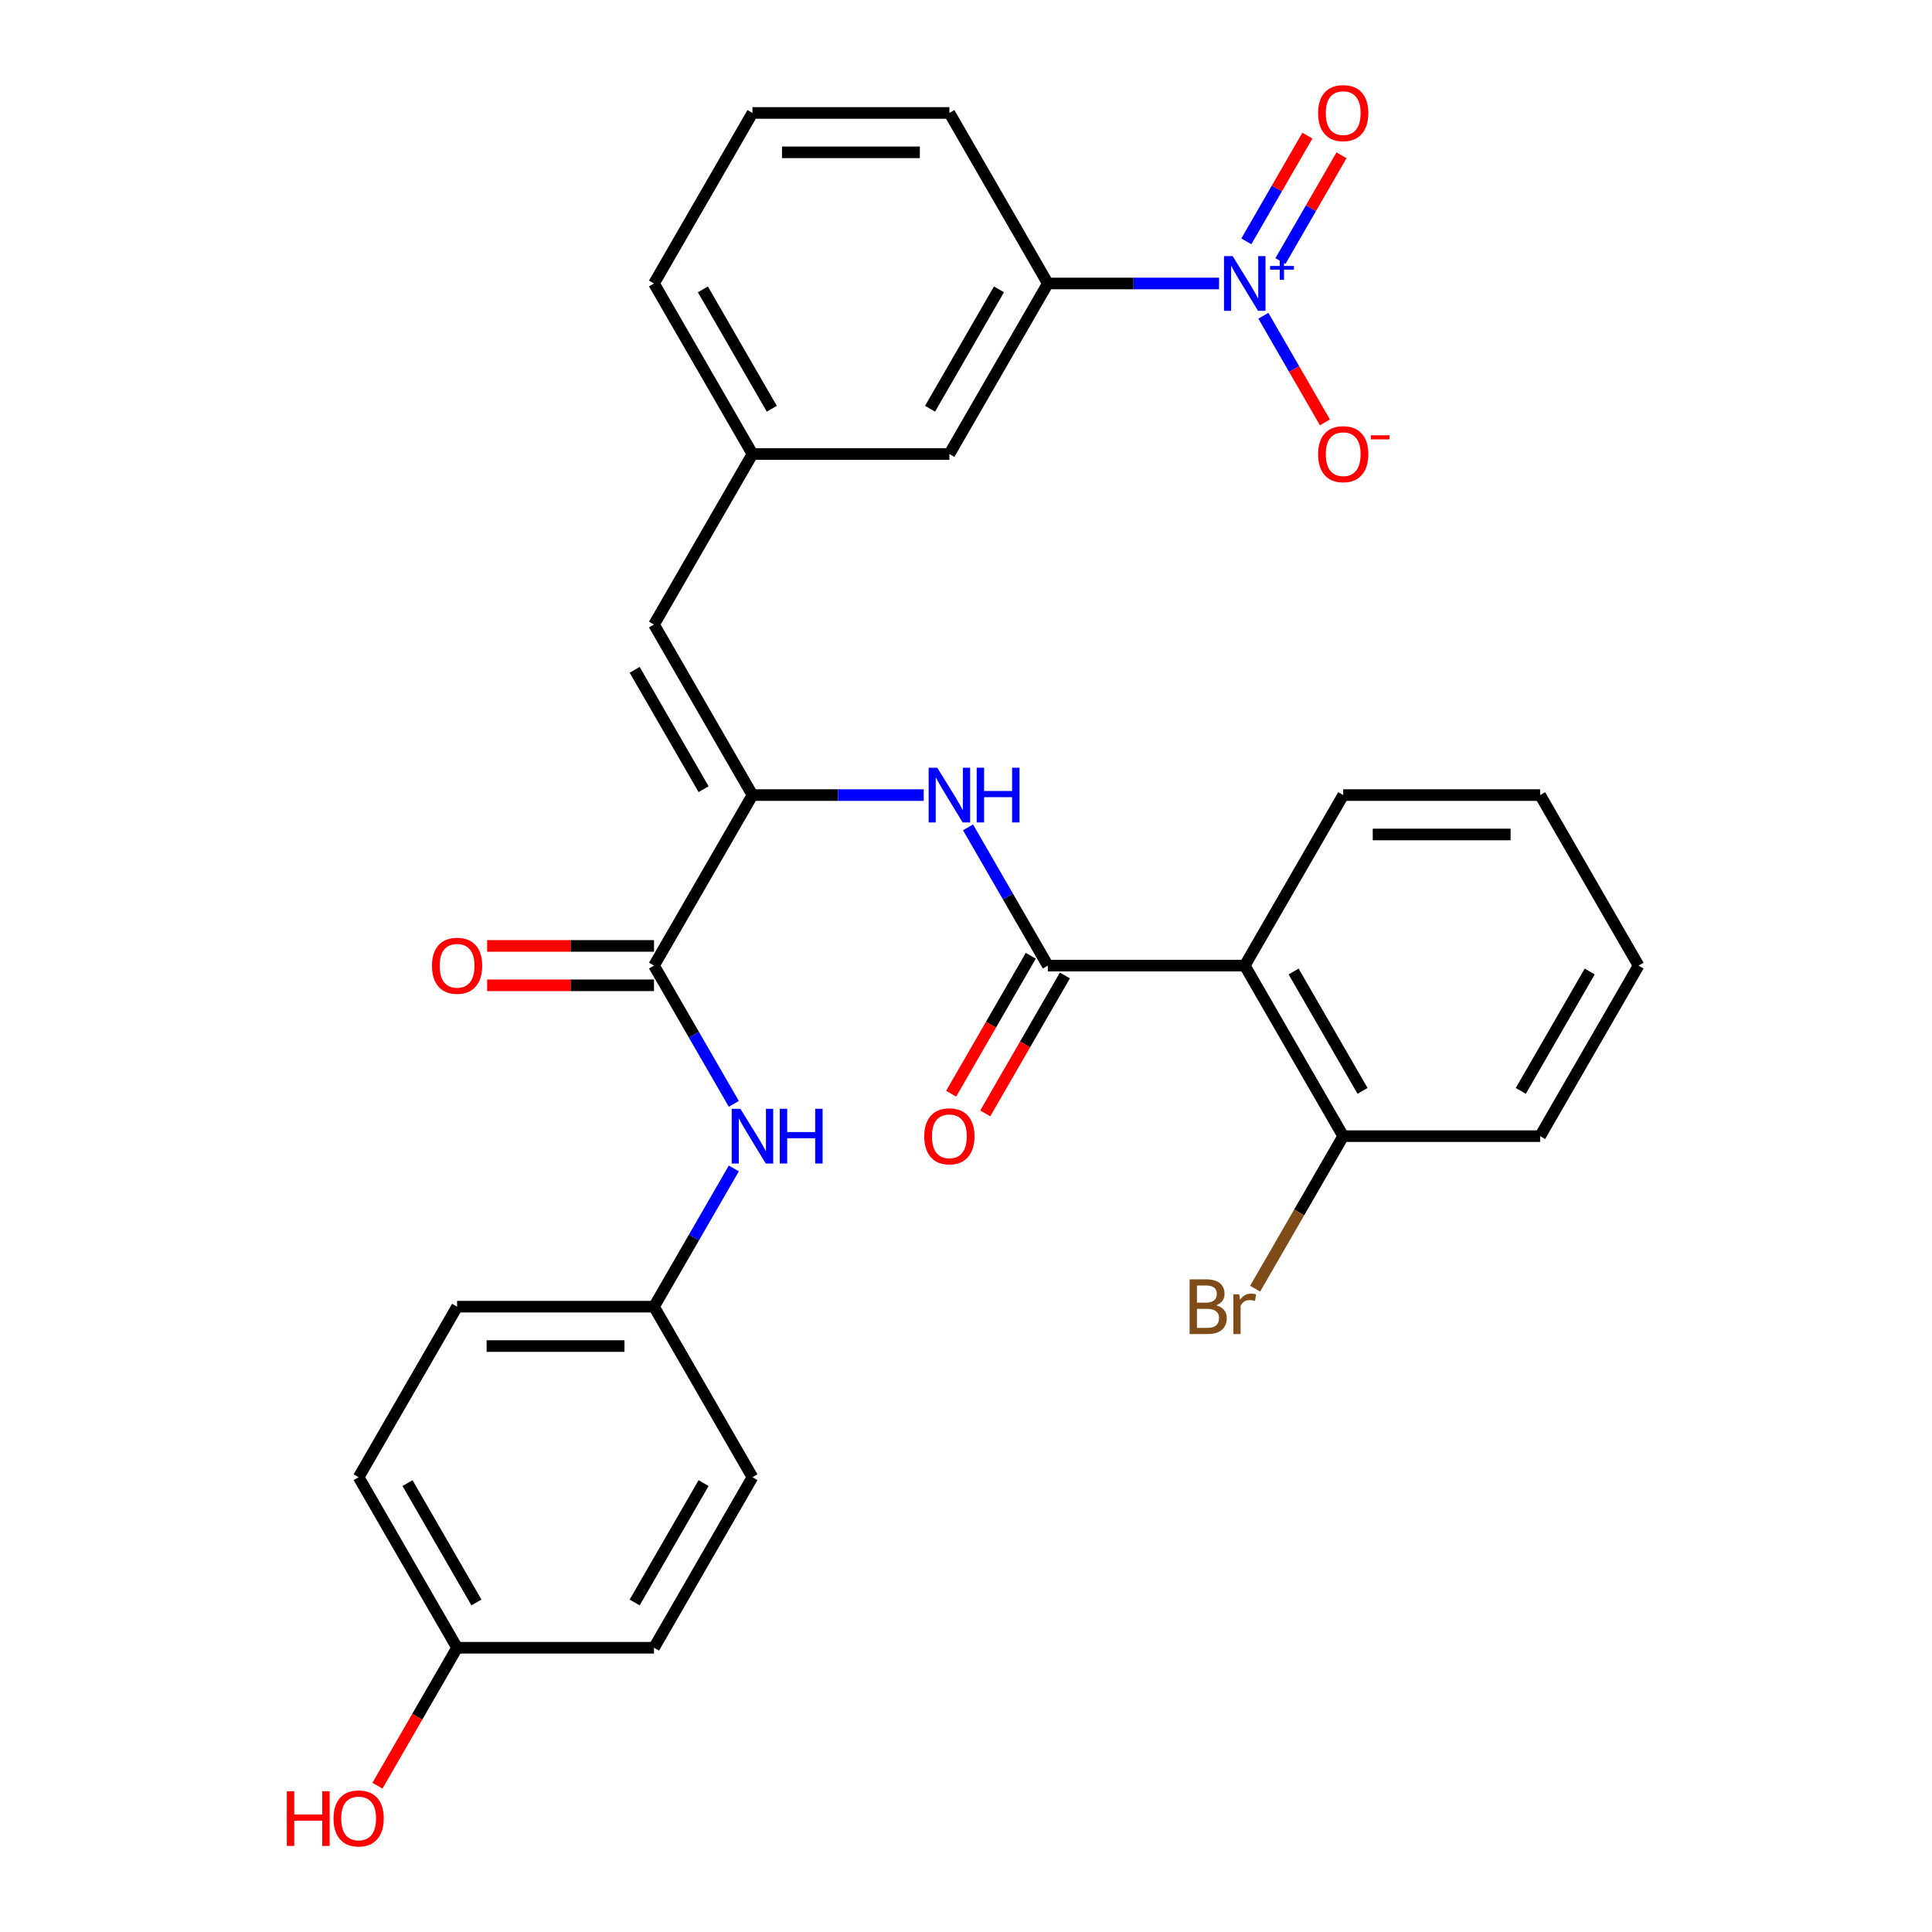 <?xml version='1.0' encoding='iso-8859-1'?>
<svg version='1.1' baseProfile='full'
              xmlns='http://www.w3.org/2000/svg'
                      xmlns:rdkit='http://www.rdkit.org/xml'
                      xmlns:xlink='http://www.w3.org/1999/xlink'
                  xml:space='preserve'
width='1000px' height='1000px' viewBox='0 0 1000 1000'>
<!-- END OF HEADER -->
<rect style='opacity:1.0;fill:#FFFFFF;stroke:none' width='1000' height='1000' x='0' y='0'> </rect>
<path class='bond-6' d='M 630.992,146.73 L 586.675,146.73' style='fill:none;fill-rule:evenodd;stroke:#0000FF;stroke-width:6px;stroke-linecap:butt;stroke-linejoin:miter;stroke-opacity:1' />
<path class='bond-6' d='M 586.675,146.73 L 542.358,146.73' style='fill:none;fill-rule:evenodd;stroke:#000000;stroke-width:6px;stroke-linecap:butt;stroke-linejoin:miter;stroke-opacity:1' />
<path class='bond-8' d='M 653.927,163.438 L 669.854,191.025' style='fill:none;fill-rule:evenodd;stroke:#0000FF;stroke-width:6px;stroke-linecap:butt;stroke-linejoin:miter;stroke-opacity:1' />
<path class='bond-8' d='M 669.854,191.025 L 685.781,218.612' style='fill:none;fill-rule:evenodd;stroke:#FF0000;stroke-width:6px;stroke-linecap:butt;stroke-linejoin:miter;stroke-opacity:1' />
<path class='bond-9' d='M 662.754,135.118 L 678.554,107.751' style='fill:none;fill-rule:evenodd;stroke:#0000FF;stroke-width:6px;stroke-linecap:butt;stroke-linejoin:miter;stroke-opacity:1' />
<path class='bond-9' d='M 678.554,107.751 L 694.354,80.384' style='fill:none;fill-rule:evenodd;stroke:#FF0000;stroke-width:6px;stroke-linecap:butt;stroke-linejoin:miter;stroke-opacity:1' />
<path class='bond-9' d='M 645.1,124.925 L 660.9,97.559' style='fill:none;fill-rule:evenodd;stroke:#0000FF;stroke-width:6px;stroke-linecap:butt;stroke-linejoin:miter;stroke-opacity:1' />
<path class='bond-9' d='M 660.9,97.559 L 676.701,70.192' style='fill:none;fill-rule:evenodd;stroke:#FF0000;stroke-width:6px;stroke-linecap:butt;stroke-linejoin:miter;stroke-opacity:1' />
<path class='bond-0' d='M 542.358,499.8 L 521.7,464.02' style='fill:none;fill-rule:evenodd;stroke:#000000;stroke-width:6px;stroke-linecap:butt;stroke-linejoin:miter;stroke-opacity:1' />
<path class='bond-0' d='M 521.7,464.02 L 501.043,428.241' style='fill:none;fill-rule:evenodd;stroke:#0000FF;stroke-width:6px;stroke-linecap:butt;stroke-linejoin:miter;stroke-opacity:1' />
<path class='bond-2' d='M 542.358,499.8 L 644.28,499.8' style='fill:none;fill-rule:evenodd;stroke:#000000;stroke-width:6px;stroke-linecap:butt;stroke-linejoin:miter;stroke-opacity:1' />
<path class='bond-11' d='M 533.531,494.704 L 512.92,530.404' style='fill:none;fill-rule:evenodd;stroke:#000000;stroke-width:6px;stroke-linecap:butt;stroke-linejoin:miter;stroke-opacity:1' />
<path class='bond-11' d='M 512.92,530.404 L 492.308,566.104' style='fill:none;fill-rule:evenodd;stroke:#FF0000;stroke-width:6px;stroke-linecap:butt;stroke-linejoin:miter;stroke-opacity:1' />
<path class='bond-11' d='M 551.184,504.896 L 530.573,540.596' style='fill:none;fill-rule:evenodd;stroke:#000000;stroke-width:6px;stroke-linecap:butt;stroke-linejoin:miter;stroke-opacity:1' />
<path class='bond-11' d='M 530.573,540.596 L 509.962,576.296' style='fill:none;fill-rule:evenodd;stroke:#FF0000;stroke-width:6px;stroke-linecap:butt;stroke-linejoin:miter;stroke-opacity:1' />
<path class='bond-1' d='M 389.474,411.533 L 338.512,323.265' style='fill:none;fill-rule:evenodd;stroke:#000000;stroke-width:6px;stroke-linecap:butt;stroke-linejoin:miter;stroke-opacity:1' />
<path class='bond-1' d='M 364.176,408.485 L 328.503,346.697' style='fill:none;fill-rule:evenodd;stroke:#000000;stroke-width:6px;stroke-linecap:butt;stroke-linejoin:miter;stroke-opacity:1' />
<path class='bond-3' d='M 389.474,411.533 L 338.512,499.8' style='fill:none;fill-rule:evenodd;stroke:#000000;stroke-width:6px;stroke-linecap:butt;stroke-linejoin:miter;stroke-opacity:1' />
<path class='bond-4' d='M 389.474,411.533 L 433.791,411.533' style='fill:none;fill-rule:evenodd;stroke:#000000;stroke-width:6px;stroke-linecap:butt;stroke-linejoin:miter;stroke-opacity:1' />
<path class='bond-4' d='M 433.791,411.533 L 478.108,411.533' style='fill:none;fill-rule:evenodd;stroke:#0000FF;stroke-width:6px;stroke-linecap:butt;stroke-linejoin:miter;stroke-opacity:1' />
<path class='bond-10' d='M 644.28,499.8 L 695.242,588.068' style='fill:none;fill-rule:evenodd;stroke:#000000;stroke-width:6px;stroke-linecap:butt;stroke-linejoin:miter;stroke-opacity:1' />
<path class='bond-10' d='M 669.578,502.848 L 705.251,564.635' style='fill:none;fill-rule:evenodd;stroke:#000000;stroke-width:6px;stroke-linecap:butt;stroke-linejoin:miter;stroke-opacity:1' />
<path class='bond-18' d='M 644.28,499.8 L 695.242,411.533' style='fill:none;fill-rule:evenodd;stroke:#000000;stroke-width:6px;stroke-linecap:butt;stroke-linejoin:miter;stroke-opacity:1' />
<path class='bond-7' d='M 338.512,499.8 L 359.17,535.58' style='fill:none;fill-rule:evenodd;stroke:#000000;stroke-width:6px;stroke-linecap:butt;stroke-linejoin:miter;stroke-opacity:1' />
<path class='bond-7' d='M 359.17,535.58 L 379.827,571.36' style='fill:none;fill-rule:evenodd;stroke:#0000FF;stroke-width:6px;stroke-linecap:butt;stroke-linejoin:miter;stroke-opacity:1' />
<path class='bond-14' d='M 338.512,489.608 L 295.325,489.608' style='fill:none;fill-rule:evenodd;stroke:#000000;stroke-width:6px;stroke-linecap:butt;stroke-linejoin:miter;stroke-opacity:1' />
<path class='bond-14' d='M 295.325,489.608 L 252.138,489.608' style='fill:none;fill-rule:evenodd;stroke:#FF0000;stroke-width:6px;stroke-linecap:butt;stroke-linejoin:miter;stroke-opacity:1' />
<path class='bond-14' d='M 338.512,509.992 L 295.325,509.992' style='fill:none;fill-rule:evenodd;stroke:#000000;stroke-width:6px;stroke-linecap:butt;stroke-linejoin:miter;stroke-opacity:1' />
<path class='bond-14' d='M 295.325,509.992 L 252.138,509.992' style='fill:none;fill-rule:evenodd;stroke:#FF0000;stroke-width:6px;stroke-linecap:butt;stroke-linejoin:miter;stroke-opacity:1' />
<path class='bond-5' d='M 338.512,323.265 L 389.474,234.997' style='fill:none;fill-rule:evenodd;stroke:#000000;stroke-width:6px;stroke-linecap:butt;stroke-linejoin:miter;stroke-opacity:1' />
<path class='bond-13' d='M 542.358,146.73 L 491.396,234.997' style='fill:none;fill-rule:evenodd;stroke:#000000;stroke-width:6px;stroke-linecap:butt;stroke-linejoin:miter;stroke-opacity:1' />
<path class='bond-13' d='M 517.06,149.778 L 481.387,211.565' style='fill:none;fill-rule:evenodd;stroke:#000000;stroke-width:6px;stroke-linecap:butt;stroke-linejoin:miter;stroke-opacity:1' />
<path class='bond-24' d='M 542.358,146.73 L 491.396,58.462' style='fill:none;fill-rule:evenodd;stroke:#000000;stroke-width:6px;stroke-linecap:butt;stroke-linejoin:miter;stroke-opacity:1' />
<path class='bond-15' d='M 379.827,604.776 L 359.17,640.556' style='fill:none;fill-rule:evenodd;stroke:#0000FF;stroke-width:6px;stroke-linecap:butt;stroke-linejoin:miter;stroke-opacity:1' />
<path class='bond-15' d='M 359.17,640.556 L 338.512,676.335' style='fill:none;fill-rule:evenodd;stroke:#000000;stroke-width:6px;stroke-linecap:butt;stroke-linejoin:miter;stroke-opacity:1' />
<path class='bond-16' d='M 695.242,588.068 L 672.448,627.548' style='fill:none;fill-rule:evenodd;stroke:#000000;stroke-width:6px;stroke-linecap:butt;stroke-linejoin:miter;stroke-opacity:1' />
<path class='bond-16' d='M 672.448,627.548 L 649.654,667.027' style='fill:none;fill-rule:evenodd;stroke:#7F4C19;stroke-width:6px;stroke-linecap:butt;stroke-linejoin:miter;stroke-opacity:1' />
<path class='bond-27' d='M 695.242,588.068 L 797.164,588.068' style='fill:none;fill-rule:evenodd;stroke:#000000;stroke-width:6px;stroke-linecap:butt;stroke-linejoin:miter;stroke-opacity:1' />
<path class='bond-12' d='M 389.474,234.997 L 491.396,234.997' style='fill:none;fill-rule:evenodd;stroke:#000000;stroke-width:6px;stroke-linecap:butt;stroke-linejoin:miter;stroke-opacity:1' />
<path class='bond-30' d='M 389.474,234.997 L 338.512,146.73' style='fill:none;fill-rule:evenodd;stroke:#000000;stroke-width:6px;stroke-linecap:butt;stroke-linejoin:miter;stroke-opacity:1' />
<path class='bond-30' d='M 399.483,211.565 L 363.81,149.778' style='fill:none;fill-rule:evenodd;stroke:#000000;stroke-width:6px;stroke-linecap:butt;stroke-linejoin:miter;stroke-opacity:1' />
<path class='bond-19' d='M 338.512,676.335 L 389.474,764.603' style='fill:none;fill-rule:evenodd;stroke:#000000;stroke-width:6px;stroke-linecap:butt;stroke-linejoin:miter;stroke-opacity:1' />
<path class='bond-20' d='M 338.512,676.335 L 236.59,676.335' style='fill:none;fill-rule:evenodd;stroke:#000000;stroke-width:6px;stroke-linecap:butt;stroke-linejoin:miter;stroke-opacity:1' />
<path class='bond-20' d='M 323.224,696.72 L 251.878,696.72' style='fill:none;fill-rule:evenodd;stroke:#000000;stroke-width:6px;stroke-linecap:butt;stroke-linejoin:miter;stroke-opacity:1' />
<path class='bond-17' d='M 236.59,852.871 L 185.628,764.603' style='fill:none;fill-rule:evenodd;stroke:#000000;stroke-width:6px;stroke-linecap:butt;stroke-linejoin:miter;stroke-opacity:1' />
<path class='bond-17' d='M 246.599,829.438 L 210.926,767.651' style='fill:none;fill-rule:evenodd;stroke:#000000;stroke-width:6px;stroke-linecap:butt;stroke-linejoin:miter;stroke-opacity:1' />
<path class='bond-23' d='M 236.59,852.871 L 215.978,888.57' style='fill:none;fill-rule:evenodd;stroke:#000000;stroke-width:6px;stroke-linecap:butt;stroke-linejoin:miter;stroke-opacity:1' />
<path class='bond-23' d='M 215.978,888.57 L 195.367,924.27' style='fill:none;fill-rule:evenodd;stroke:#FF0000;stroke-width:6px;stroke-linecap:butt;stroke-linejoin:miter;stroke-opacity:1' />
<path class='bond-31' d='M 236.59,852.871 L 338.512,852.871' style='fill:none;fill-rule:evenodd;stroke:#000000;stroke-width:6px;stroke-linecap:butt;stroke-linejoin:miter;stroke-opacity:1' />
<path class='bond-28' d='M 695.242,411.533 L 797.164,411.533' style='fill:none;fill-rule:evenodd;stroke:#000000;stroke-width:6px;stroke-linecap:butt;stroke-linejoin:miter;stroke-opacity:1' />
<path class='bond-28' d='M 710.53,431.917 L 781.876,431.917' style='fill:none;fill-rule:evenodd;stroke:#000000;stroke-width:6px;stroke-linecap:butt;stroke-linejoin:miter;stroke-opacity:1' />
<path class='bond-21' d='M 389.474,764.603 L 338.512,852.871' style='fill:none;fill-rule:evenodd;stroke:#000000;stroke-width:6px;stroke-linecap:butt;stroke-linejoin:miter;stroke-opacity:1' />
<path class='bond-21' d='M 364.176,767.651 L 328.503,829.438' style='fill:none;fill-rule:evenodd;stroke:#000000;stroke-width:6px;stroke-linecap:butt;stroke-linejoin:miter;stroke-opacity:1' />
<path class='bond-22' d='M 236.59,676.335 L 185.628,764.603' style='fill:none;fill-rule:evenodd;stroke:#000000;stroke-width:6px;stroke-linecap:butt;stroke-linejoin:miter;stroke-opacity:1' />
<path class='bond-25' d='M 491.396,58.462 L 389.474,58.462' style='fill:none;fill-rule:evenodd;stroke:#000000;stroke-width:6px;stroke-linecap:butt;stroke-linejoin:miter;stroke-opacity:1' />
<path class='bond-25' d='M 476.108,78.847 L 404.762,78.847' style='fill:none;fill-rule:evenodd;stroke:#000000;stroke-width:6px;stroke-linecap:butt;stroke-linejoin:miter;stroke-opacity:1' />
<path class='bond-26' d='M 389.474,58.462 L 338.512,146.73' style='fill:none;fill-rule:evenodd;stroke:#000000;stroke-width:6px;stroke-linecap:butt;stroke-linejoin:miter;stroke-opacity:1' />
<path class='bond-32' d='M 797.164,588.068 L 848.126,499.8' style='fill:none;fill-rule:evenodd;stroke:#000000;stroke-width:6px;stroke-linecap:butt;stroke-linejoin:miter;stroke-opacity:1' />
<path class='bond-32' d='M 787.155,564.635 L 822.828,502.848' style='fill:none;fill-rule:evenodd;stroke:#000000;stroke-width:6px;stroke-linecap:butt;stroke-linejoin:miter;stroke-opacity:1' />
<path class='bond-29' d='M 797.164,411.533 L 848.126,499.8' style='fill:none;fill-rule:evenodd;stroke:#000000;stroke-width:6px;stroke-linecap:butt;stroke-linejoin:miter;stroke-opacity:1' />
<path  class='atom-0' d='M 638.02 132.57
L 647.3 147.57
Q 648.22 149.05, 649.7 151.73
Q 651.18 154.41, 651.26 154.57
L 651.26 132.57
L 655.02 132.57
L 655.02 160.89
L 651.14 160.89
L 641.18 144.49
Q 640.02 142.57, 638.78 140.37
Q 637.58 138.17, 637.22 137.49
L 637.22 160.89
L 633.54 160.89
L 633.54 132.57
L 638.02 132.57
' fill='#0000FF'/>
<path  class='atom-0' d='M 657.396 137.674
L 662.386 137.674
L 662.386 132.421
L 664.604 132.421
L 664.604 137.674
L 669.725 137.674
L 669.725 139.575
L 664.604 139.575
L 664.604 144.855
L 662.386 144.855
L 662.386 139.575
L 657.396 139.575
L 657.396 137.674
' fill='#0000FF'/>
<path  class='atom-5' d='M 485.136 397.373
L 494.416 412.373
Q 495.336 413.853, 496.816 416.533
Q 498.296 419.213, 498.376 419.373
L 498.376 397.373
L 502.136 397.373
L 502.136 425.693
L 498.256 425.693
L 488.296 409.293
Q 487.136 407.373, 485.896 405.173
Q 484.696 402.973, 484.336 402.293
L 484.336 425.693
L 480.656 425.693
L 480.656 397.373
L 485.136 397.373
' fill='#0000FF'/>
<path  class='atom-5' d='M 505.536 397.373
L 509.376 397.373
L 509.376 409.413
L 523.856 409.413
L 523.856 397.373
L 527.696 397.373
L 527.696 425.693
L 523.856 425.693
L 523.856 412.613
L 509.376 412.613
L 509.376 425.693
L 505.536 425.693
L 505.536 397.373
' fill='#0000FF'/>
<path  class='atom-8' d='M 383.214 573.908
L 392.494 588.908
Q 393.414 590.388, 394.894 593.068
Q 396.374 595.748, 396.454 595.908
L 396.454 573.908
L 400.214 573.908
L 400.214 602.228
L 396.334 602.228
L 386.374 585.828
Q 385.214 583.908, 383.974 581.708
Q 382.774 579.508, 382.414 578.828
L 382.414 602.228
L 378.734 602.228
L 378.734 573.908
L 383.214 573.908
' fill='#0000FF'/>
<path  class='atom-8' d='M 403.614 573.908
L 407.454 573.908
L 407.454 585.948
L 421.934 585.948
L 421.934 573.908
L 425.774 573.908
L 425.774 602.228
L 421.934 602.228
L 421.934 589.148
L 407.454 589.148
L 407.454 602.228
L 403.614 602.228
L 403.614 573.908
' fill='#0000FF'/>
<path  class='atom-9' d='M 682.242 235.077
Q 682.242 228.277, 685.602 224.477
Q 688.962 220.677, 695.242 220.677
Q 701.522 220.677, 704.882 224.477
Q 708.242 228.277, 708.242 235.077
Q 708.242 241.957, 704.842 245.877
Q 701.442 249.757, 695.242 249.757
Q 689.002 249.757, 685.602 245.877
Q 682.242 241.997, 682.242 235.077
M 695.242 246.557
Q 699.562 246.557, 701.882 243.677
Q 704.242 240.757, 704.242 235.077
Q 704.242 229.517, 701.882 226.717
Q 699.562 223.877, 695.242 223.877
Q 690.922 223.877, 688.562 226.677
Q 686.242 229.477, 686.242 235.077
Q 686.242 240.797, 688.562 243.677
Q 690.922 246.557, 695.242 246.557
' fill='#FF0000'/>
<path  class='atom-9' d='M 709.562 225.3
L 719.251 225.3
L 719.251 227.412
L 709.562 227.412
L 709.562 225.3
' fill='#FF0000'/>
<path  class='atom-10' d='M 682.242 58.542
Q 682.242 51.742, 685.602 47.942
Q 688.962 44.142, 695.242 44.142
Q 701.522 44.142, 704.882 47.942
Q 708.242 51.742, 708.242 58.542
Q 708.242 65.422, 704.842 69.342
Q 701.442 73.222, 695.242 73.222
Q 689.002 73.222, 685.602 69.342
Q 682.242 65.462, 682.242 58.542
M 695.242 70.022
Q 699.562 70.022, 701.882 67.142
Q 704.242 64.222, 704.242 58.542
Q 704.242 52.982, 701.882 50.182
Q 699.562 47.342, 695.242 47.342
Q 690.922 47.342, 688.562 50.142
Q 686.242 52.942, 686.242 58.542
Q 686.242 64.262, 688.562 67.142
Q 690.922 70.022, 695.242 70.022
' fill='#FF0000'/>
<path  class='atom-12' d='M 478.396 588.148
Q 478.396 581.348, 481.756 577.548
Q 485.116 573.748, 491.396 573.748
Q 497.676 573.748, 501.036 577.548
Q 504.396 581.348, 504.396 588.148
Q 504.396 595.028, 500.996 598.948
Q 497.596 602.828, 491.396 602.828
Q 485.156 602.828, 481.756 598.948
Q 478.396 595.068, 478.396 588.148
M 491.396 599.628
Q 495.716 599.628, 498.036 596.748
Q 500.396 593.828, 500.396 588.148
Q 500.396 582.588, 498.036 579.788
Q 495.716 576.948, 491.396 576.948
Q 487.076 576.948, 484.716 579.748
Q 482.396 582.548, 482.396 588.148
Q 482.396 593.868, 484.716 596.748
Q 487.076 599.628, 491.396 599.628
' fill='#FF0000'/>
<path  class='atom-15' d='M 223.59 499.88
Q 223.59 493.08, 226.95 489.28
Q 230.31 485.48, 236.59 485.48
Q 242.87 485.48, 246.23 489.28
Q 249.59 493.08, 249.59 499.88
Q 249.59 506.76, 246.19 510.68
Q 242.79 514.56, 236.59 514.56
Q 230.35 514.56, 226.95 510.68
Q 223.59 506.8, 223.59 499.88
M 236.59 511.36
Q 240.91 511.36, 243.23 508.48
Q 245.59 505.56, 245.59 499.88
Q 245.59 494.32, 243.23 491.52
Q 240.91 488.68, 236.59 488.68
Q 232.27 488.68, 229.91 491.48
Q 227.59 494.28, 227.59 499.88
Q 227.59 505.6, 229.91 508.48
Q 232.27 511.36, 236.59 511.36
' fill='#FF0000'/>
<path  class='atom-17' d='M 629.5 675.615
Q 632.22 676.375, 633.58 678.055
Q 634.98 679.695, 634.98 682.135
Q 634.98 686.055, 632.46 688.295
Q 629.98 690.495, 625.26 690.495
L 615.74 690.495
L 615.74 662.175
L 624.1 662.175
Q 628.94 662.175, 631.38 664.135
Q 633.82 666.095, 633.82 669.695
Q 633.82 673.975, 629.5 675.615
M 619.54 665.375
L 619.54 674.255
L 624.1 674.255
Q 626.9 674.255, 628.34 673.135
Q 629.82 671.975, 629.82 669.695
Q 629.82 665.375, 624.1 665.375
L 619.54 665.375
M 625.26 687.295
Q 628.02 687.295, 629.5 685.975
Q 630.98 684.655, 630.98 682.135
Q 630.98 679.815, 629.34 678.655
Q 627.74 677.455, 624.66 677.455
L 619.54 677.455
L 619.54 687.295
L 625.26 687.295
' fill='#7F4C19'/>
<path  class='atom-17' d='M 641.42 669.935
L 641.86 672.775
Q 644.02 669.575, 647.54 669.575
Q 648.66 669.575, 650.18 669.975
L 649.58 673.335
Q 647.86 672.935, 646.9 672.935
Q 645.22 672.935, 644.1 673.615
Q 643.02 674.255, 642.14 675.815
L 642.14 690.495
L 638.38 690.495
L 638.38 669.935
L 641.42 669.935
' fill='#7F4C19'/>
<path  class='atom-24' d='M 148.468 927.138
L 152.308 927.138
L 152.308 939.178
L 166.788 939.178
L 166.788 927.138
L 170.628 927.138
L 170.628 955.458
L 166.788 955.458
L 166.788 942.378
L 152.308 942.378
L 152.308 955.458
L 148.468 955.458
L 148.468 927.138
' fill='#FF0000'/>
<path  class='atom-24' d='M 172.628 941.218
Q 172.628 934.418, 175.988 930.618
Q 179.348 926.818, 185.628 926.818
Q 191.908 926.818, 195.268 930.618
Q 198.628 934.418, 198.628 941.218
Q 198.628 948.098, 195.228 952.018
Q 191.828 955.898, 185.628 955.898
Q 179.388 955.898, 175.988 952.018
Q 172.628 948.138, 172.628 941.218
M 185.628 952.698
Q 189.948 952.698, 192.268 949.818
Q 194.628 946.898, 194.628 941.218
Q 194.628 935.658, 192.268 932.858
Q 189.948 930.018, 185.628 930.018
Q 181.308 930.018, 178.948 932.818
Q 176.628 935.618, 176.628 941.218
Q 176.628 946.938, 178.948 949.818
Q 181.308 952.698, 185.628 952.698
' fill='#FF0000'/>
</svg>
